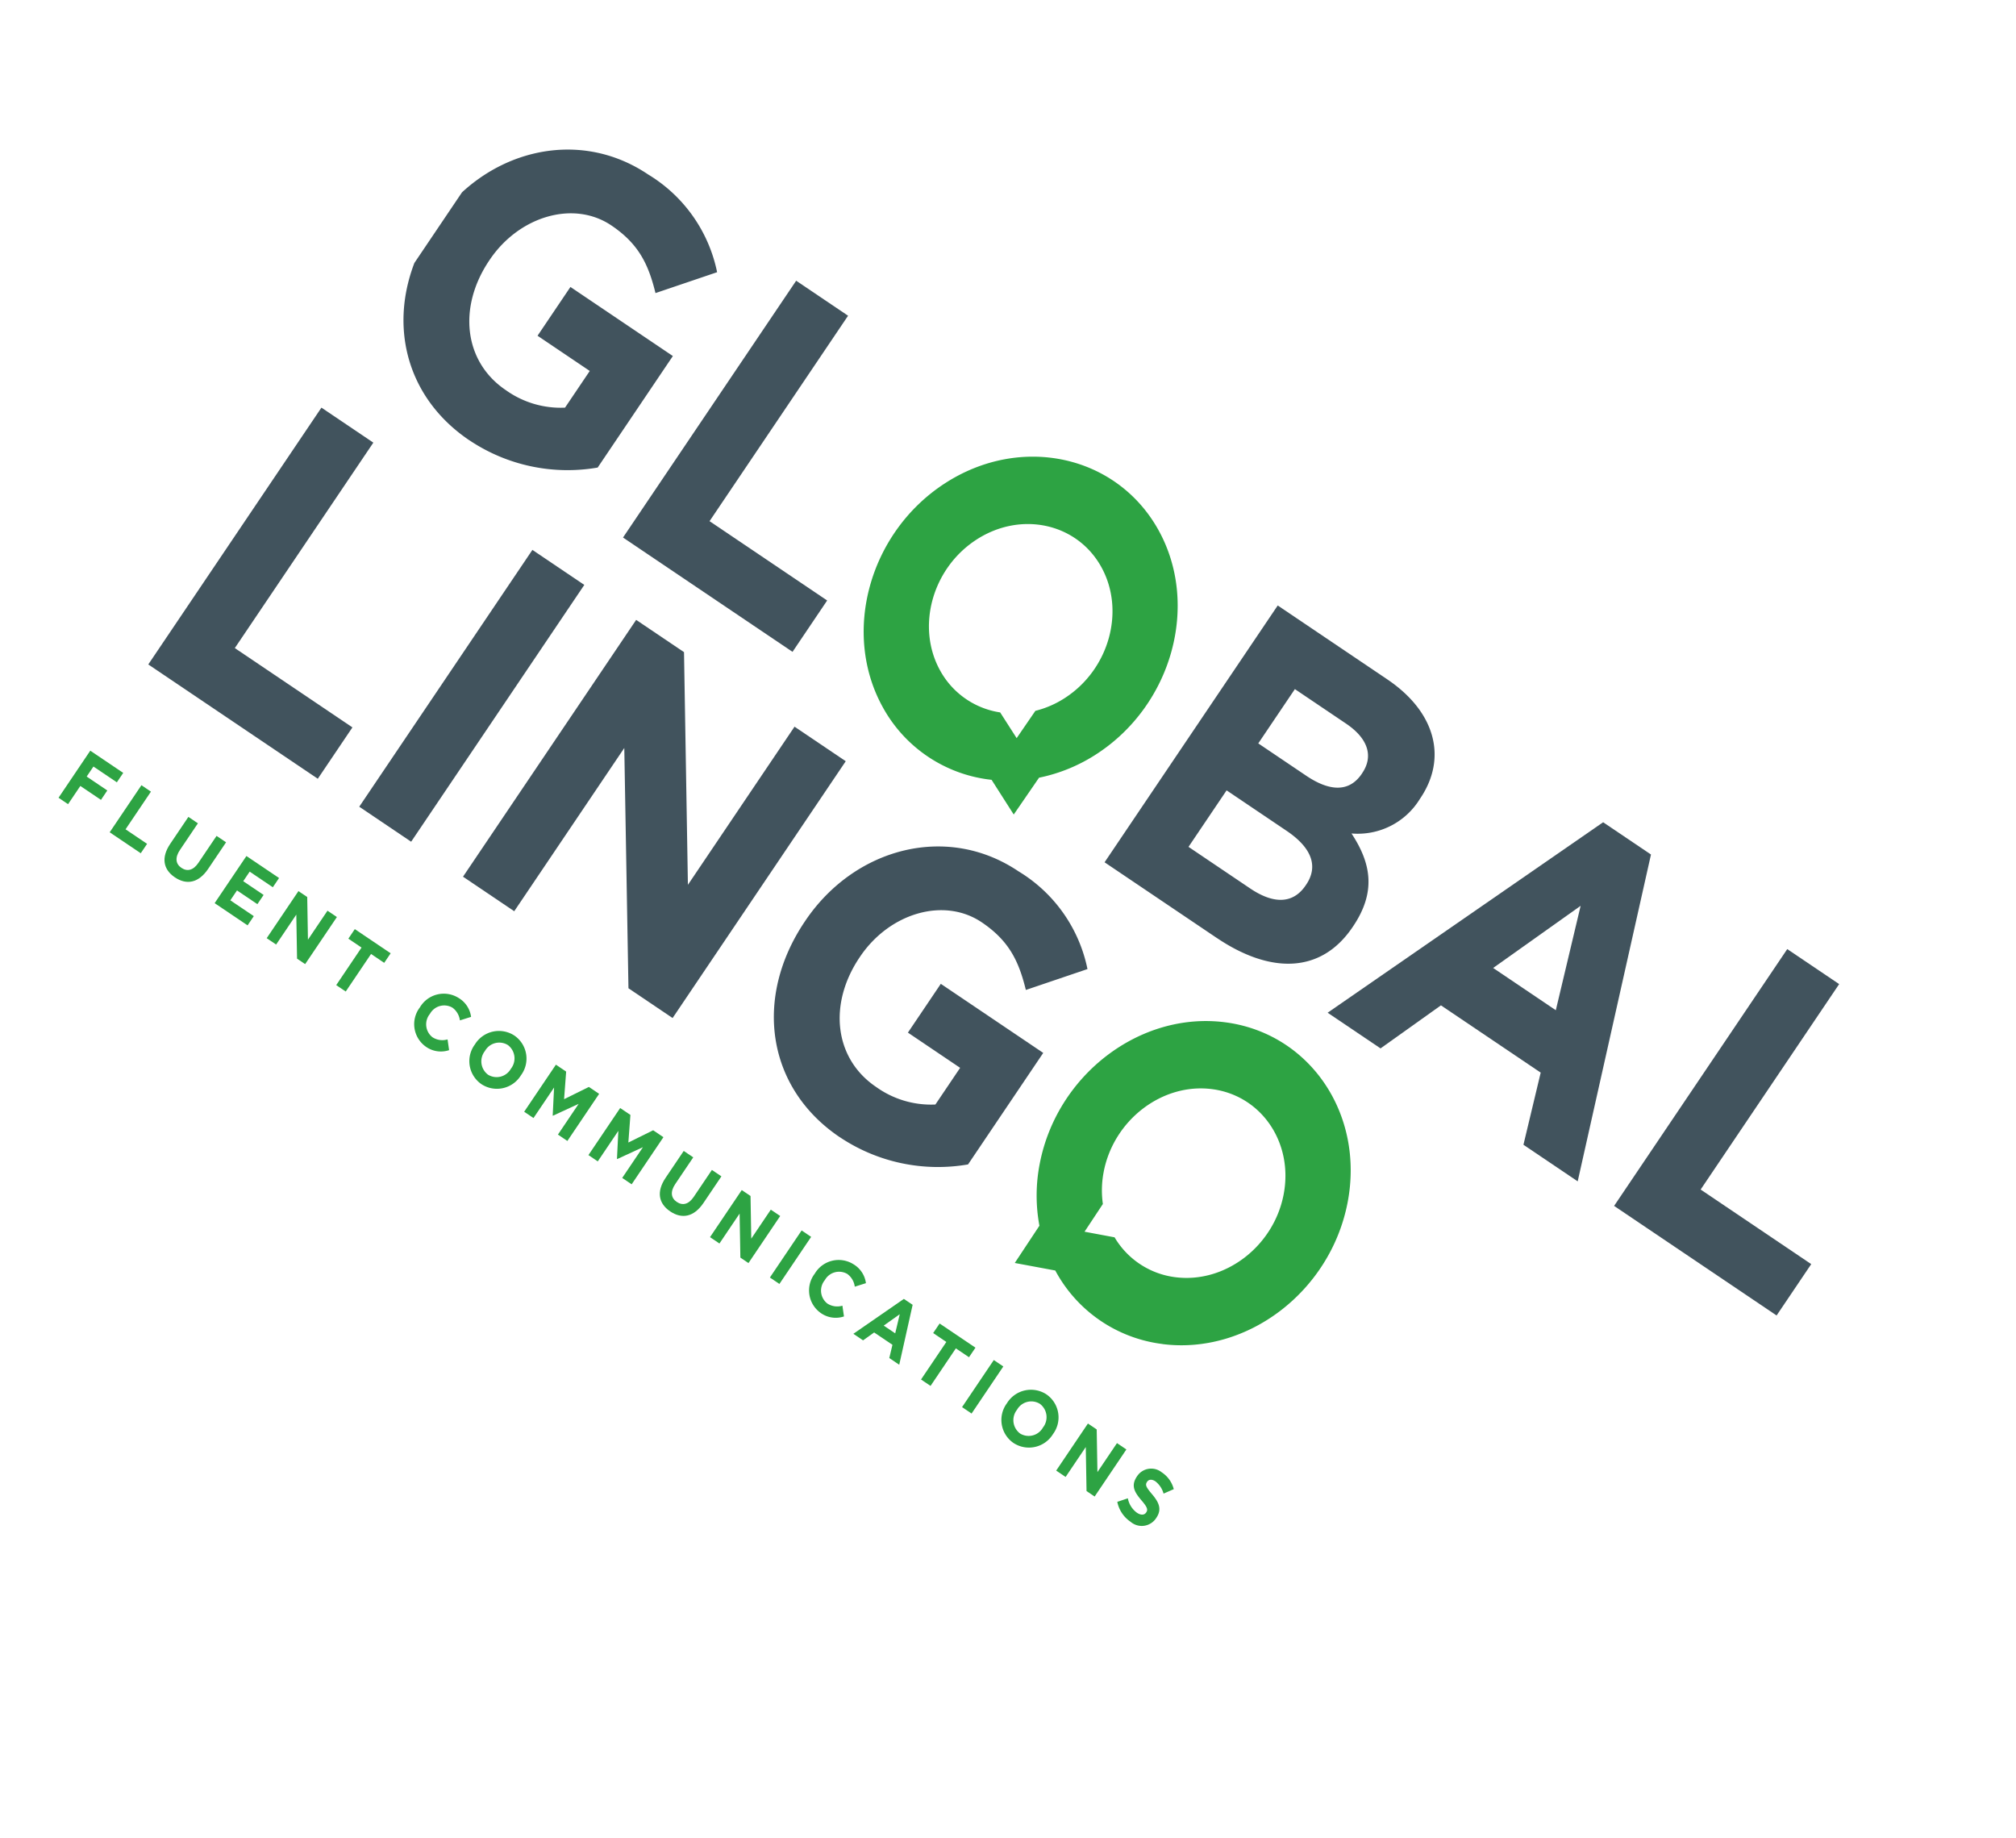 <?xml version="1.0" encoding="UTF-8"?> <svg xmlns="http://www.w3.org/2000/svg" xmlns:xlink="http://www.w3.org/1999/xlink" width="208.031" height="189.654" viewBox="0 0 208.031 189.654"><defs><clipPath id="clip-path"><rect id="Rectangle_179" data-name="Rectangle 179" width="177.285" height="109.184" transform="translate(0 0)" fill="#fff"></rect></clipPath></defs><g id="Mask_Group_68" data-name="Mask Group 68" transform="matrix(0.829, 0.559, -0.559, 0.829, 61.055, 0)" clip-path="url(#clip-path)"><g id="Green_Stacked_with_tagline" data-name="Green Stacked with tagline" transform="translate(-0.493 11.033)"><g id="Group_123" data-name="Group 123" transform="translate(0 0)"><path id="Path_1962" data-name="Path 1962" d="M15.436,33.06C6.292,33.06,0,26.075,0,16.62v-.09C0,7.442,6.5,0,15.394,0A15.367,15.367,0,0,1,26.93,4.383L22.862,9.725C20.6,7.67,18.585,6.483,15.187,6.483c-4.7,0-8.431,4.522-8.431,9.953v.09c0,5.843,3.693,10.137,8.892,10.137a9.727,9.727,0,0,0,6.083-1.917V20.18h-6.5V14.108h12.75v13.88a18.2,18.2,0,0,1-12.54,5.068Z" transform="translate(0 0.636)" fill="#41535d"></path><path id="Path_1963" data-name="Path 1963" d="M0,31.963V0H6.461V25.57H21.1v6.393Z" transform="translate(34.186 1.186)" fill="#41535d"></path><path id="Path_1964" data-name="Path 1964" d="M13.967,31.963H0V0H13.634c6,0,9.69,3.242,9.69,8.265v.09a7.514,7.514,0,0,1-3.858,6.895c3.4,1.415,5.495,3.563,5.495,7.853v.09c0,5.843-4.363,8.767-10.99,8.767ZM16.9,9.452c0-2.1-1.51-3.287-4.236-3.287H6.292v6.757h5.956c2.854,0,4.656-1,4.656-3.38ZM18.54,22.238c0-2.145-1.468-3.47-4.783-3.47H6.292V25.8h7.675c2.851,0,4.573-1.1,4.573-3.47v-.09Z" transform="translate(94.129 1.186)" fill="#41535d"></path><path id="Path_1965" data-name="Path 1965" d="M24.372,32.192l-2.685-7.168H9.27L6.585,32.192H0L12.585,0H18.54L31.125,32.192H24.372ZM15.48,8.448l-3.9,10.365h7.8Z" transform="translate(121.895 0.957)" fill="#41535d"></path><path id="Path_1966" data-name="Path 1966" d="M0,31.963V0H6.461V25.57H21.1v6.393Z" transform="translate(157.552 1.186)" fill="#41535d"></path><path id="Path_1967" data-name="Path 1967" d="M22.377,32.714C30.258,28.739,33.7,18.526,30.052,9.942S17.018-2.388,9.133,1.587-2.193,15.776,1.458,24.359a17.06,17.06,0,0,0,3.554,5.332L5.053,34.3l3.9-1.692a14.576,14.576,0,0,0,13.421.1ZM7.4,21.365c-2.133-5.017-.121-10.989,4.484-13.311s10.091-.132,12.227,4.882.121,10.989-4.484,13.311a8.508,8.508,0,0,1-7.515.1L9.219,27.6l-.03-3.428A10,10,0,0,1,7.4,21.362Z" transform="translate(104.508 38.312)" fill="#2da343"></path><path id="Path_1968" data-name="Path 1968" d="M0,31.963V0H6.461V25.57H21.1v6.393Z" transform="translate(0.886 39.436)" fill="#41535d"></path><path id="Path_1969" data-name="Path 1969" d="M0,31.963V0H6.461V31.963Z" transform="translate(27.146 39.436)" fill="#41535d"></path><path id="Path_1970" data-name="Path 1970" d="M20.594,31.963,6.375,11.645V31.963H0V0H5.956L19.713,19.682V0h6.375V31.963Z" transform="translate(40.062 39.436)" fill="#41535d"></path><path id="Path_1971" data-name="Path 1971" d="M15.436,33.06C6.292,33.06,0,26.075,0,16.62v-.09C0,7.442,6.5,0,15.394,0A15.367,15.367,0,0,1,26.93,4.383L22.862,9.725C20.6,7.67,18.585,6.483,15.187,6.483c-4.7,0-8.431,4.522-8.431,9.953v.09c0,5.843,3.69,10.137,8.892,10.137a9.727,9.727,0,0,0,6.083-1.917V20.18h-6.5V14.108h12.75v13.88a18.2,18.2,0,0,1-12.54,5.068Z" transform="translate(71.896 38.889)" fill="#41535d"></path><path id="Path_1972" data-name="Path 1972" d="M22.557,32.612l3.9,1.692.041-4.612a17.1,17.1,0,0,0,3.554-5.332c3.651-8.58.21-18.8-7.675-22.772S5.11,1.359,1.459,9.943s-.21,18.8,7.675,22.772a14.576,14.576,0,0,0,13.421-.1Zm-.23-8.435L22.3,27.6,19.405,26.35a8.508,8.508,0,0,1-7.515-.1c-4.609-2.322-6.62-8.294-4.484-13.311S15.024,5.73,19.633,8.055s6.62,8.294,4.484,13.311A10.006,10.006,0,0,1,22.33,24.18Z" transform="translate(57.143)" fill="#2da343"></path></g><g id="Group_124" data-name="Group 124" transform="translate(0.898 82.028)"><path id="Path_1973" data-name="Path 1973" d="M0,0H4.1V1.174H1.185V2.422H3.752V3.592H1.185V5.859H0V0Z" transform="translate(0 0.096)" fill="#2da343"></path><path id="Path_1974" data-name="Path 1974" d="M0,0H1.185V4.689H3.867V5.859H0Z" transform="translate(6.369 0.1)" fill="#2da343"></path><path id="Path_1975" data-name="Path 1975" d="M0,3.348V0H1.185V3.316c0,.955.437,1.447,1.161,1.447s1.161-.476,1.161-1.405V0H4.691V3.306c0,1.775-.916,2.647-2.36,2.647S0,5.075,0,3.348Z" transform="translate(12.215 0.1)" fill="#2da343"></path><path id="Path_1976" data-name="Path 1976" d="M0,0H4.062V1.148H1.179v1.19H3.716V3.486H1.179V4.718H4.1V5.866H0V.006Z" transform="translate(19.438 0.1)" fill="#2da343"></path><path id="Path_1977" data-name="Path 1977" d="M0,0H1.093L3.616,3.608V0h1.17V5.859H3.778L1.173,2.135V5.859H0V0Z" transform="translate(25.914 0.1)" fill="#2da343"></path><path id="Path_1978" data-name="Path 1978" d="M1.637,1.19H0V0H4.461V1.19H2.824V5.863H1.64V1.19Z" transform="translate(32.93 0.1)" fill="#2da343"></path><path id="Path_1979" data-name="Path 1979" d="M0,3.045V3.029A2.863,2.863,0,0,1,2.806,0,2.667,2.667,0,0,1,4.928.9l-.753.945A1.915,1.915,0,0,0,2.8,1.187,1.682,1.682,0,0,0,1.235,3.01v.016A1.688,1.688,0,0,0,2.8,4.869a1.877,1.877,0,0,0,1.415-.685l.753.83A2.666,2.666,0,0,1,2.759,6.059,2.846,2.846,0,0,1,0,3.045Z" transform="translate(43.013)" fill="#2da343"></path><path id="Path_1980" data-name="Path 1980" d="M0,3.045V3.029A2.908,2.908,0,0,1,2.868,0,2.883,2.883,0,0,1,5.722,3.013v.016A2.908,2.908,0,0,1,2.854,6.059,2.883,2.883,0,0,1,0,3.045Zm4.484,0V3.029A1.72,1.72,0,0,0,2.854,1.187,1.692,1.692,0,0,0,1.238,3.01v.016A1.72,1.72,0,0,0,2.868,4.869,1.692,1.692,0,0,0,4.484,3.045Z" transform="translate(49.858)" fill="#2da343"></path><path id="Path_1981" data-name="Path 1981" d="M0,0H1.276l1.415,2.48L4.106,0H5.382V5.863H4.207V2.036l-1.516,2.5h-.03l-1.5-2.479v3.8H0V0Z" transform="translate(57.958 0.096)" fill="#2da343"></path><path id="Path_1982" data-name="Path 1982" d="M0,0H1.276l1.415,2.48L4.106,0H5.383V5.863H4.207V2.036l-1.516,2.5h-.03l-1.5-2.479v3.8H0V0Z" transform="translate(65.958 0.096)" fill="#2da343"></path><path id="Path_1983" data-name="Path 1983" d="M0,3.348V0H1.185V3.316c0,.955.437,1.447,1.161,1.447s1.161-.476,1.161-1.405V0H4.691V3.306c0,1.775-.916,2.647-2.36,2.647S0,5.075,0,3.348Z" transform="translate(73.872 0.1)" fill="#2da343"></path><path id="Path_1984" data-name="Path 1984" d="M0,0H1.093L3.616,3.608V0h1.17V5.859H3.778L1.173,2.135V5.859H0V0Z" transform="translate(81.095 0.1)" fill="#2da343"></path><path id="Path_1985" data-name="Path 1985" d="M0,0H1.185V5.859H0Z" transform="translate(88.548 0.1)" fill="#2da343"></path><path id="Path_1986" data-name="Path 1986" d="M0,3.045V3.029A2.863,2.863,0,0,1,2.806,0,2.667,2.667,0,0,1,4.928.9l-.753.945A1.915,1.915,0,0,0,2.8,1.187,1.682,1.682,0,0,0,1.235,3.01v.016A1.688,1.688,0,0,0,2.8,4.869a1.877,1.877,0,0,0,1.415-.685l.753.83A2.666,2.666,0,0,1,2.759,6.059,2.846,2.846,0,0,1,0,3.045Z" transform="translate(92.164)" fill="#2da343"></path><path id="Path_1987" data-name="Path 1987" d="M2.31,0H3.4L5.71,5.9H4.473L3.979,4.586H1.7L1.208,5.9H0L2.307,0ZM3.554,3.447l-.715-1.9-.715,1.9Z" transform="translate(98.938 0.058)" fill="#2da343"></path><path id="Path_1988" data-name="Path 1988" d="M1.637,1.19H0V0H4.461V1.19H2.824V5.863H1.64V1.19Z" transform="translate(105.724 0.1)" fill="#2da343"></path><path id="Path_1989" data-name="Path 1989" d="M0,0H1.185V5.859H0Z" transform="translate(112.468 0.1)" fill="#2da343"></path><path id="Path_1990" data-name="Path 1990" d="M0,3.045V3.029A2.908,2.908,0,0,1,2.869,0,2.883,2.883,0,0,1,5.722,3.013v.016A2.908,2.908,0,0,1,2.854,6.059,2.883,2.883,0,0,1,0,3.045Zm4.484,0V3.029A1.72,1.72,0,0,0,2.854,1.187,1.692,1.692,0,0,0,1.238,3.01v.016A1.72,1.72,0,0,0,2.869,4.869,1.692,1.692,0,0,0,4.484,3.045Z" transform="translate(116.084)" fill="#2da343"></path><path id="Path_1991" data-name="Path 1991" d="M0,0H1.093L3.616,3.608V0h1.17V5.859H3.778L1.173,2.135V5.859H0V0Z" transform="translate(124.185 0.1)" fill="#2da343"></path><path id="Path_1992" data-name="Path 1992" d="M0,5.091l.7-.913a2.372,2.372,0,0,0,1.607.711c.484,0,.777-.209.777-.553V4.319c0-.325-.183-.5-1.084-.746C.916,3.271.216,2.946.216,1.782V1.766A1.741,1.741,0,0,1,2.1,0a2.951,2.951,0,0,1,2,.746l-.615.971a2.4,2.4,0,0,0-1.4-.579c-.455,0-.691.225-.691.511v.016c0,.386.23.511,1.161.772,1.093.309,1.708.736,1.708,1.759v.016A1.77,1.77,0,0,1,2.287,6.03,3.259,3.259,0,0,1,0,5.091Z" transform="translate(131.216 0.016)" fill="#2da343"></path></g></g></g></svg> 